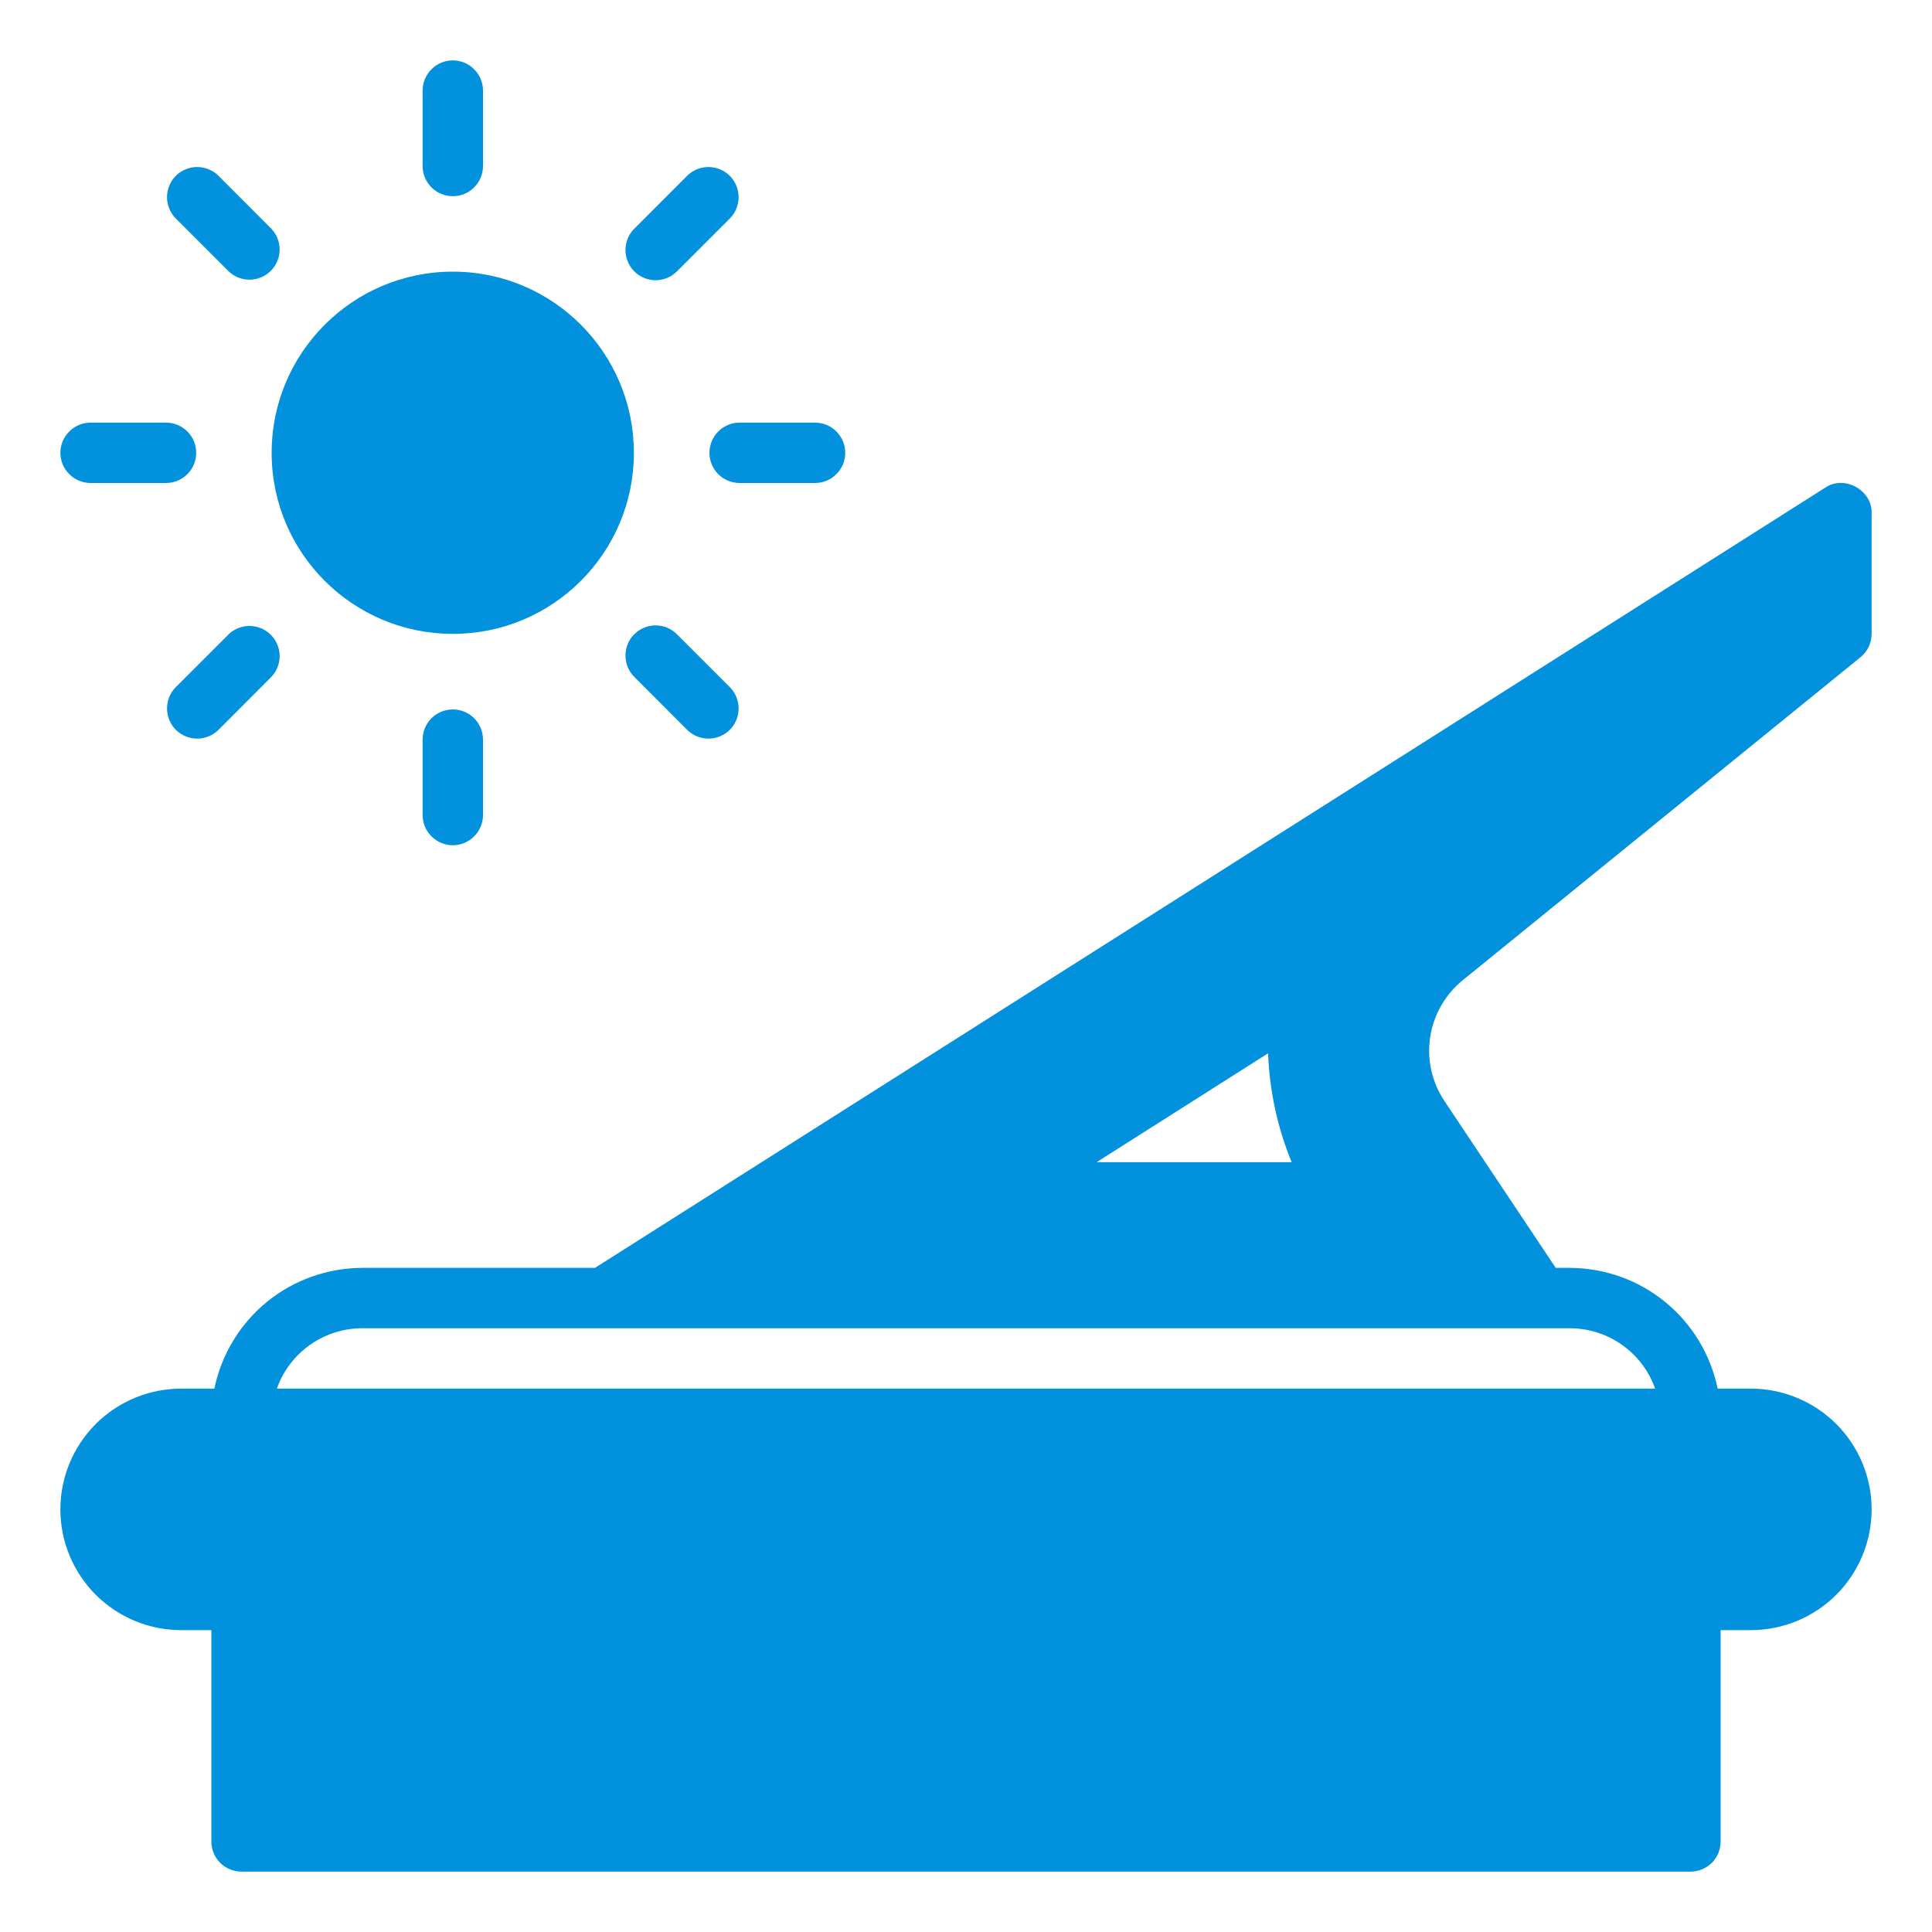 <svg width="20" height="20" viewBox="0 0 20 20" fill="none" xmlns="http://www.w3.org/2000/svg">
<path d="M0.938 5H1.719C1.802 5 1.881 4.967 1.94 4.908C1.998 4.85 2.031 4.77 2.031 4.688C2.031 4.605 1.998 4.525 1.94 4.467C1.881 4.408 1.802 4.375 1.719 4.375H0.938C0.855 4.375 0.775 4.408 0.717 4.467C0.658 4.525 0.625 4.605 0.625 4.688C0.625 4.77 0.658 4.85 0.717 4.908C0.775 4.967 0.855 5 0.938 5Z" fill="#0291DD"/>
<path d="M4.688 6.562C5.723 6.562 6.562 5.723 6.562 4.688C6.562 3.652 5.723 2.812 4.688 2.812C3.652 2.812 2.812 3.652 2.812 4.688C2.812 5.723 3.652 6.562 4.688 6.562Z" fill="#0291DD"/>
<path d="M4.688 2.031C4.77 2.031 4.85 1.998 4.908 1.94C4.967 1.881 5 1.802 5 1.719V0.938C5 0.855 4.967 0.775 4.908 0.717C4.85 0.658 4.77 0.625 4.688 0.625C4.605 0.625 4.525 0.658 4.467 0.717C4.408 0.775 4.375 0.855 4.375 0.938V1.719C4.375 1.802 4.408 1.881 4.467 1.94C4.525 1.998 4.605 2.031 4.688 2.031Z" fill="#0291DD"/>
<path d="M2.367 2.809C2.426 2.866 2.505 2.896 2.586 2.895C2.668 2.894 2.746 2.861 2.803 2.804C2.861 2.746 2.894 2.668 2.895 2.587C2.896 2.505 2.865 2.427 2.809 2.368L2.257 1.815C2.198 1.759 2.119 1.728 2.037 1.729C1.956 1.73 1.878 1.763 1.82 1.82C1.763 1.878 1.73 1.956 1.729 2.037C1.728 2.119 1.759 2.198 1.815 2.257L2.367 2.809Z" fill="#0291DD"/>
<path d="M2.367 6.566L1.815 7.118C1.759 7.177 1.728 7.256 1.729 7.338C1.73 7.419 1.763 7.497 1.82 7.555C1.878 7.612 1.956 7.645 2.037 7.646C2.119 7.647 2.198 7.616 2.257 7.56L2.809 7.007C2.865 6.948 2.896 6.87 2.895 6.788C2.894 6.707 2.861 6.629 2.803 6.571C2.746 6.514 2.668 6.481 2.586 6.48C2.505 6.479 2.426 6.509 2.367 6.566Z" fill="#0291DD"/>
<path d="M4.375 7.656V8.438C4.375 8.52 4.408 8.6 4.467 8.658C4.525 8.717 4.605 8.75 4.688 8.75C4.77 8.75 4.85 8.717 4.908 8.658C4.967 8.6 5 8.52 5 8.438V7.656C5 7.573 4.967 7.494 4.908 7.435C4.85 7.377 4.77 7.344 4.688 7.344C4.605 7.344 4.525 7.377 4.467 7.435C4.408 7.494 4.375 7.573 4.375 7.656Z" fill="#0291DD"/>
<path d="M6.566 6.566C6.507 6.624 6.475 6.704 6.475 6.787C6.475 6.869 6.507 6.949 6.566 7.007L7.118 7.56C7.177 7.616 7.256 7.647 7.338 7.646C7.419 7.645 7.497 7.612 7.555 7.555C7.612 7.497 7.645 7.419 7.646 7.338C7.647 7.256 7.616 7.177 7.56 7.118L7.008 6.566C6.949 6.507 6.87 6.474 6.787 6.474C6.704 6.474 6.625 6.507 6.566 6.566Z" fill="#0291DD"/>
<path d="M7.344 4.688C7.344 4.77 7.377 4.85 7.435 4.908C7.494 4.967 7.573 5 7.656 5H8.438C8.52 5 8.6 4.967 8.658 4.908C8.717 4.85 8.75 4.77 8.75 4.688C8.75 4.605 8.717 4.525 8.658 4.467C8.6 4.408 8.52 4.375 8.438 4.375H7.656C7.573 4.375 7.494 4.408 7.435 4.467C7.377 4.525 7.344 4.605 7.344 4.688Z" fill="#0291DD"/>
<path d="M6.787 2.901C6.828 2.901 6.868 2.893 6.906 2.877C6.944 2.861 6.979 2.838 7.008 2.809L7.56 2.257C7.616 2.198 7.647 2.119 7.646 2.037C7.645 1.956 7.612 1.878 7.555 1.82C7.497 1.763 7.419 1.73 7.338 1.729C7.256 1.728 7.177 1.759 7.118 1.815L6.566 2.368C6.522 2.411 6.493 2.467 6.481 2.527C6.469 2.588 6.475 2.651 6.499 2.708C6.522 2.765 6.562 2.814 6.613 2.848C6.665 2.882 6.725 2.901 6.787 2.901Z" fill="#0291DD"/>
<path d="M15.141 10.148L19.258 6.805C19.294 6.776 19.324 6.739 19.344 6.697C19.364 6.655 19.375 6.609 19.375 6.562V5.312C19.382 5.074 19.093 4.914 18.895 5.048L6.159 13.125H3.75C3.39 13.126 3.041 13.25 2.762 13.478C2.483 13.706 2.292 14.022 2.219 14.375H1.875C1.543 14.375 1.226 14.507 0.991 14.741C0.757 14.976 0.625 15.293 0.625 15.625C0.625 15.957 0.757 16.274 0.991 16.509C1.226 16.743 1.543 16.875 1.875 16.875H2.188V19.062C2.188 19.145 2.22 19.225 2.279 19.284C2.338 19.342 2.417 19.375 2.5 19.375H17.5C17.583 19.375 17.662 19.342 17.721 19.284C17.78 19.225 17.812 19.145 17.812 19.062V16.875H18.125C18.456 16.875 18.774 16.743 19.009 16.509C19.243 16.274 19.375 15.957 19.375 15.625C19.375 15.293 19.243 14.976 19.009 14.741C18.774 14.507 18.456 14.375 18.125 14.375H17.781C17.708 14.022 17.517 13.706 17.238 13.478C16.959 13.25 16.61 13.126 16.25 13.125H16.105L14.953 11.398C14.823 11.204 14.77 10.968 14.805 10.737C14.84 10.506 14.96 10.296 15.141 10.148ZM11.352 12.031L13.127 10.904C13.142 11.291 13.224 11.673 13.371 12.031H11.352ZM17.134 14.375H2.866C2.931 14.192 3.05 14.034 3.209 13.922C3.367 13.81 3.556 13.75 3.75 13.75H16.25C16.444 13.75 16.633 13.81 16.791 13.922C16.95 14.034 17.069 14.192 17.134 14.375Z" fill="#0291DD"/>
</svg>
